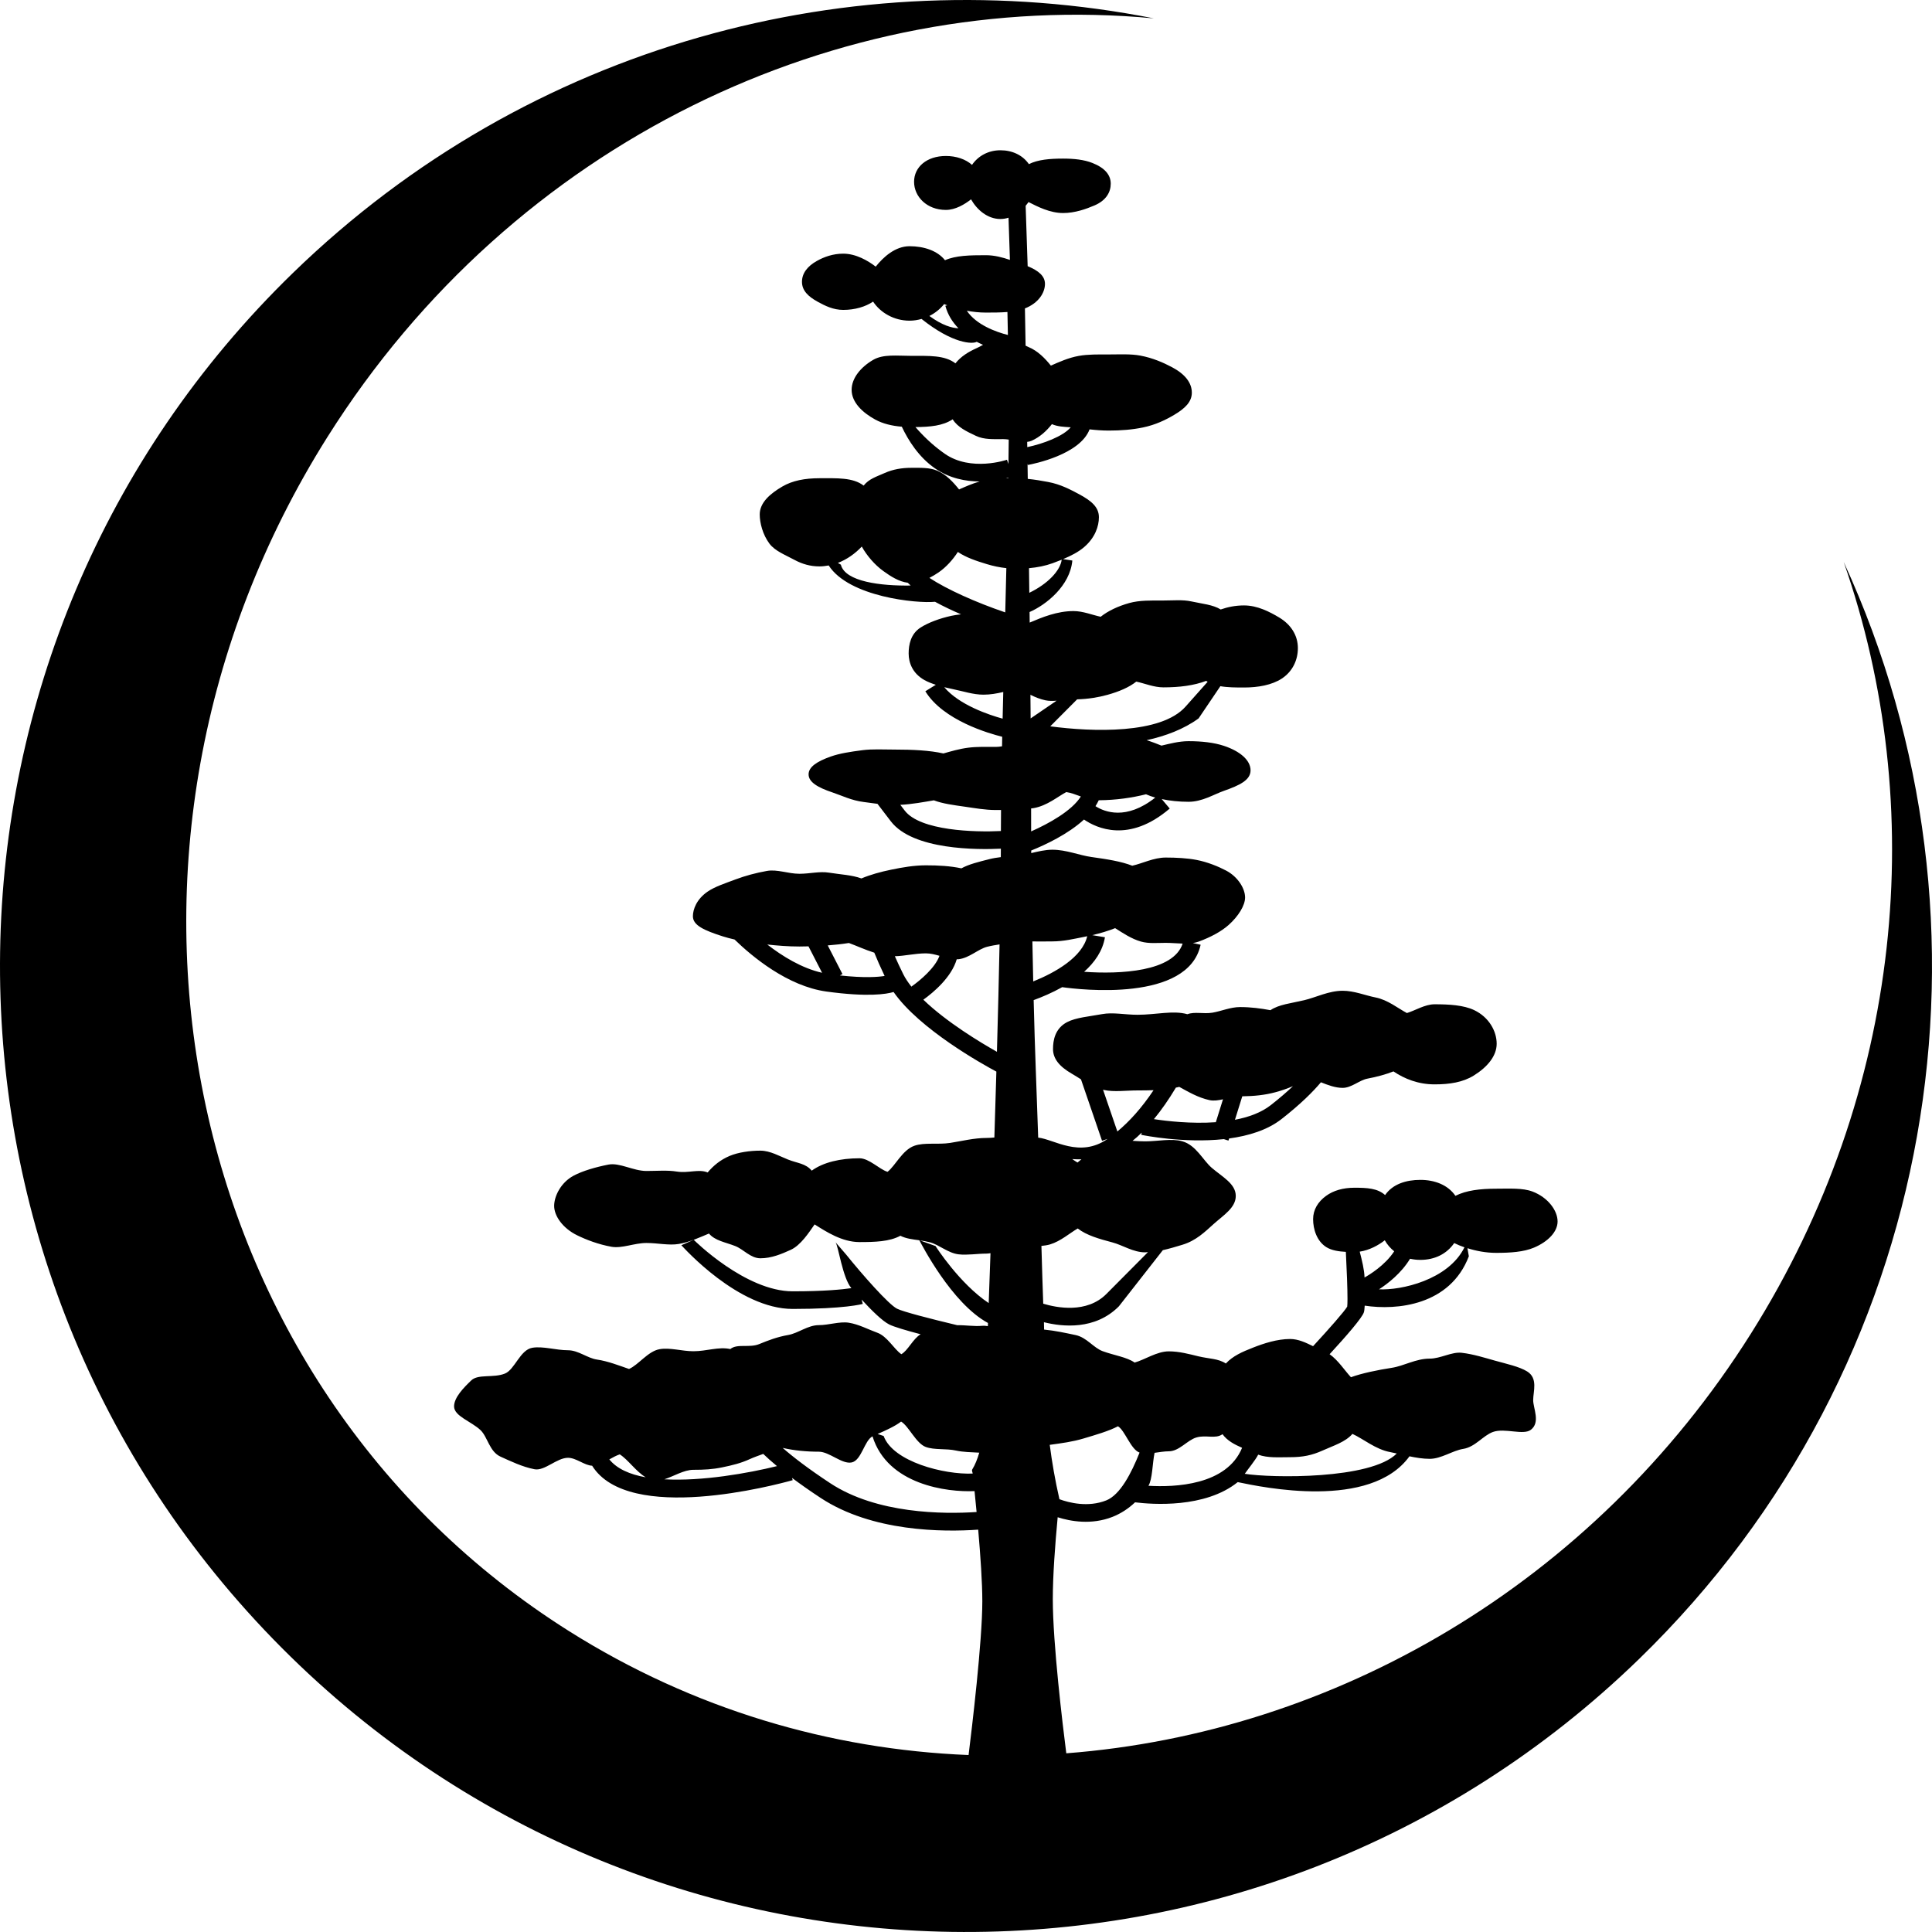 <svg aria-hidden="true" role="img" xmlns="http://www.w3.org/2000/svg" viewBox="0 0 500 500"><path fill="#000" d="M477.155,145.455c22.041,63.138,15.521,136.894-24.003,199.663 c-41.02,65.129-108.052,103.342-177.197,108.635c-0.92-7.209-3.49-28.406-3.49-39.905c0-6.029,0.585-14.031,1.26-21.185 c3.29,1.047,8.729,2.055,14.203-0.104c2.153-0.856,4.093-2.114,5.826-3.76c4.356,0.543,18.088,1.603,26.57-5.228 c6.348,1.317,34.315,7.286,44.446-6.68c1.726,0.361,3.5,0.654,5.237,0.654c2.995,0,5.943-2.145,8.661-2.571 c3.131-0.491,5.138-3.462,7.711-4.384c3.056-1.103,7.853,0.93,9.802-0.561c2.534-1.934,0.604-5.56,0.604-7.674 c0-2.27,1.306-5.659-1.576-7.438c-2.028-1.245-5.304-1.942-8.358-2.795c-2.546-0.707-5.513-1.667-8.568-2.021 c-2.569-0.297-5.468,1.512-8.275,1.512c-3.622,0-6.658,1.896-9.845,2.382c-3.536,0.538-7.83,1.426-10.541,2.434 c-1.569-1.68-3.286-4.385-5.521-5.961c4.317-4.689,8.381-9.362,8.869-10.844c0.102-0.314,0.172-0.922,0.216-1.723 c8.299,1.262,22.084-0.043,26.95-12.778l-0.366-2.089c2.246,0.711,4.785,1.206,7.46,1.206c3.667,0,7.107-0.232,9.775-1.36 c3.631-1.542,6.097-4.092,6.097-6.766c0-2.83-2.48-6.215-6.479-7.739c-2.557-0.974-6.017-0.741-9.393-0.741 c-4.156,0-7.763,0.427-10.569,1.844c-1.948-2.834-5.372-4.126-9.078-4.126c-3.703,0-7.168,1.094-9.119,3.928 c-1.983-1.774-4.705-1.895-7.963-1.895c-2.864,0-5.39,0.701-7.326,2.114c-2.102,1.529-3.344,3.596-3.344,6.012 c0,2.641,0.969,5.707,3.42,7.248c1.339,0.84,3.172,1.124,5.052,1.224c0.252,4.918,0.424,9.513,0.424,12.162 c0,0.981-0.028,1.653-0.075,2.015c-0.674,1.181-4.658,5.715-8.831,10.233c-1.86-0.909-3.82-1.86-5.937-1.86 c-3.368,0-6.846,1.146-9.623,2.239c-2.841,1.11-5.207,2.161-7.018,4.104c-1.999-1.314-4.267-1.181-7.108-1.865 c-2.355-0.568-4.939-1.283-7.659-1.283c-3.077,0-6.236,2.188-8.838,2.902c-2.037-1.426-5.322-1.86-8.271-2.945 c-2.393-0.883-4.132-3.566-6.998-4.169c-2.582-0.543-5.28-1.146-8.159-1.421c-0.009-0.681-0.02-1.336-0.041-1.908 c4.776,1.201,13.234,2.089,19.387-4.104l11.385-14.544c1.759-0.392,3.445-0.908,5.047-1.391c3.549-1.063,5.838-3.342,8.079-5.357 c2.586-2.321,5.747-4.221,5.747-7.278c0-3.165-3.449-4.909-6.212-7.278c-2.296-1.973-4.042-5.848-7.607-6.864 c-2.845-0.81-6.316,0.009-9.632,0.009c-1.086,0-2.18-0.069-3.263-0.134c0.79-0.634,1.581-1.322,2.371-2.123l-0.116,0.572 c0.659,0.134,11.033,2.218,21.367,1.111l1.199,0.379l0.168-0.547c5.005-0.681,9.901-2.157,13.57-5.03 c5.02-3.928,8.191-7.127,10.194-9.514c1.809,0.72,3.712,1.447,5.622,1.447c2.309,0,4.35-2.016,6.447-2.398 c2.259-0.418,4.802-1.103,6.703-1.865c2.886,1.947,6.442,3.355,10.644,3.355c3.932,0,7.326-0.543,10.138-2.283 c3.594-2.23,5.929-5.107,5.929-8.226c0-3.251-1.969-6.864-5.825-8.708c-2.739-1.303-6.518-1.51-10.241-1.51 c-2.521,0-5.041,1.635-7.168,2.268c-2.287-1.205-4.948-3.417-8.14-4.041c-2.614-0.509-5.493-1.726-8.486-1.726 c-3.59,0-6.921,1.726-9.936,2.438c-3.422,0.814-6.565,1.097-8.751,2.589c-2.494-0.457-5.037-0.808-7.859-0.808 c-2.516,0-4.908,1.083-7.164,1.453c-2.376,0.379-4.524-0.318-6.479,0.396c-3.652-1.051-8.14,0.146-12.907,0.146 c-3.23,0-6.361-0.689-9.146-0.172c-3.378,0.62-6.791,0.883-9.074,2.075c-3.126,1.633-3.643,4.703-3.643,6.96 c0,2.386,1.489,4.453,4.943,6.434c0.728,0.418,1.499,0.913,2.294,1.413l5.452,15.908l1.442-0.499 c-7.259,5.047-13.899,0.068-17.968-0.327c-0.435-13.368-0.848-22.024-1.173-35.588c2.116-0.771,4.759-1.88,7.381-3.349 c4.562,0.64,32.604,3.944,35.829-10.982l-2.011-0.439c0.515-0.082,1.022-0.192,1.514-0.373c2.993-1.103,5.804-2.567,7.765-4.322 c2.509-2.244,4.24-5.037,4.24-7.097c0-2.304-1.843-5.347-4.905-6.958c-2.009-1.053-4.812-2.22-7.677-2.765 c-2.366-0.454-5.23-0.609-7.959-0.609c-3.106,0-6.037,1.536-8.662,2.113c-2.877-1.126-6.514-1.688-10.564-2.254 c-3.146-0.438-6.516-1.887-10.104-1.887c-1.88,0-3.703,0.465-5.476,0.872c-0.002-0.217-0.005-0.445-0.005-0.663 c3.599-1.447,9.505-4.206,13.661-8.021c3.236,2.229,11.639,6.18,22.184-2.842l-2.071-2.451c2.114,0.448,4.45,0.702,6.946,0.702 c3.551,0,6.514-1.913,9.176-2.845c3.987-1.404,6.871-2.746,6.871-5.293c0-2.612-2.689-4.931-6.844-6.324 c-2.605-0.874-5.783-1.225-9.203-1.225c-2.493,0-4.903,0.663-7.007,1.15c-1.152-0.472-2.438-0.967-3.84-1.402 c4.891-1.079,9.594-2.834,13.448-5.644l5.631-8.333c1.866,0.332,3.949,0.34,6.13,0.34c3.679,0,7.225-0.65,9.755-2.302 c2.868-1.88,4.178-4.879,4.178-7.892c0-3.185-1.695-6.048-4.854-7.933c-2.462-1.471-5.636-3.116-9.079-3.116 c-2.209,0-4.175,0.4-6.044,1.046c-2.041-1.258-4.72-1.449-7.593-2.083c-2.241-0.493-4.673-0.237-7.229-0.237 c-3.185,0-6.172-0.092-8.842,0.655c-2.956,0.829-5.504,2.048-7.398,3.551c-2.186-0.461-4.561-1.471-7.037-1.471 c-4.229,0-8.111,1.606-11.333,2.978c-0.011-0.911-0.021-1.822-0.03-2.732c4.313-1.874,10.479-6.809,11.066-13.327l-2.393-0.364 c2.075-0.87,3.977-1.848,5.443-3.109c2.845-2.444,3.826-5.398,3.826-7.724c0-2.545-1.821-4.203-5.157-5.982 c-2.241-1.195-4.773-2.552-7.993-3.152c-1.671-0.312-3.43-0.618-5.26-0.797c-0.02-1.329-0.039-2.689-0.059-3.986l0.066,0.388 c1.438-0.263,13.497-2.666,15.989-9.218c1.608,0.183,3.255,0.314,4.997,0.314c3.159,0,6.111-0.244,8.822-0.806 c3.254-0.676,5.859-1.951,8.036-3.236c2.907-1.718,4.61-3.415,4.61-5.773c0-2.547-1.755-4.793-5.099-6.57 c-2.246-1.195-5.007-2.416-8.229-3.017c-2.502-0.467-5.277-0.299-8.142-0.299c-2.745,0-5.381-0.058-7.797,0.375 c-2.67,0.476-5.17,1.619-7.218,2.515c-1.483-1.865-3.385-3.813-5.767-4.802c-0.252-0.106-0.511-0.229-0.771-0.358 c-0.075-4.416-0.135-7.734-0.172-9.643c3.521-1.378,5.186-4.061,5.186-6.352c0-2.028-1.658-3.409-4.479-4.578l-0.521-15.633 c0.263-0.312,0.515-0.633,0.742-0.963c2.315,1.171,5.521,2.843,8.956,2.843c3.047,0,5.922-1.029,8.133-1.975 c2.974-1.271,4.192-3.411,4.192-5.612c0-2.293-1.55-4.108-4.745-5.373c-2.146-0.848-4.712-1.13-7.58-1.13 c-3.435,0-6.542,0.261-8.858,1.432c-1.611-2.336-4.313-3.59-7.373-3.59c-3.071,0-5.736,1.428-7.346,3.783 c-1.638-1.466-4.067-2.302-6.768-2.302c-4.936,0-8.228,2.849-8.228,6.682c0,3.833,3.292,7.278,8.228,7.278 c2.494,0,4.893-1.462,6.516-2.739c1.533,2.705,4.26,5.088,7.598,5.088c0.728,0,1.43-0.123,2.1-0.332l0.363,10.913 c-1.895-0.635-3.953-1.212-6.238-1.212c-4.173,0-7.75,0.064-10.566,1.296c-1.958-2.465-5.446-3.622-9.167-3.622 c-3.721,0-6.802,2.821-8.762,5.284c-1.994-1.54-5.121-3.357-8.398-3.357c-2.651,0-4.965,0.831-6.85,1.893 c-2.384,1.339-3.835,3.146-3.835,5.398c0,2.289,1.656,3.837,4.11,5.179c1.867,1.019,3.979,2.084,6.574,2.084 c3.015,0,5.751-0.814,7.722-2.147c1.867,2.842,5.383,4.936,9.438,4.936c1.081,0,2.115-0.17,3.097-0.45 c8.083,6.454,13.215,6.546,14.281,5.917c0.545,0.293,1.088,0.534,1.632,0.782c-0.56,0.314-1.104,0.616-1.632,0.851 c-2.216,0.993-4.106,2.177-5.508,3.942c-2.76-2.134-6.836-1.938-11.374-1.938c-3.775,0-7.293-0.497-9.936,1.049 c-3.174,1.854-5.554,4.699-5.554,7.746c0,3.174,2.713,5.842,6.12,7.698c1.968,1.07,4.289,1.632,6.865,1.843 c1.686,3.568,4.391,7.857,8.542,10.749c3.79,2.645,8.006,3.407,11.604,3.424c-1.957,0.56-3.753,1.372-5.327,2.061 c-1.485-1.863-3.327-3.885-5.706-4.875c-1.97-0.82-4.322-0.721-6.656-0.721c-2.487,0-4.787,0.407-6.85,1.329 c-2.218,0.991-4.081,1.509-5.486,3.275c-2.759-2.134-6.889-1.908-11.426-1.908c-3.779,0-6.987,0.607-9.632,2.156 c-3.169,1.854-5.833,4.171-5.833,7.218c0,2.168,0.773,5.22,2.504,7.539c1.445,1.938,4.188,2.965,6.456,4.201 c2.002,1.085,4.124,1.706,6.505,1.706c0.816,0,1.606-0.101,2.384-0.248c5.246,8.159,22.836,9.886,27.518,9.401 c2.153,1.182,4.461,2.268,6.729,3.247c-0.881,0.099-1.742,0.22-2.543,0.396c-3,0.659-5.916,1.75-7.901,3.008 c-2.595,1.641-3.111,4.496-3.111,6.731c0,2.44,1.034,5.166,4.074,6.874c0.857,0.482,1.873,0.876,2.956,1.225l-2.711,1.68 c4.602,7.53,16.486,10.937,19.896,11.774c-0.017,0.84-0.032,1.641-0.047,2.468c-0.515,0.088-1.034,0.155-1.57,0.155 c-2.532,0-4.913-0.082-7.179,0.207c-2.306,0.293-4.52,0.952-6.421,1.49c-3.615-0.806-7.961-1.006-12.683-1.006 c-2.937,0-5.674-0.174-8.247,0.157c-3.176,0.411-5.952,0.84-8.221,1.643c-3.657,1.298-5.743,2.722-5.743,4.617 c0,1.981,2.309,3.392,6.255,4.703c2.272,0.758,4.875,2.063,7.972,2.442c1.15,0.142,2.358,0.325,3.601,0.482l3.454,4.518 c5.722,7.487,22.52,7.377,28.478,7.089c-0.002,0.698-0.011,1.462-0.016,2.186c-0.992,0.123-1.959,0.269-2.861,0.498 c-2.907,0.734-5.396,1.337-7.336,2.403c-2.894-0.613-5.937-0.781-9.18-0.781c-3.114,0-6.144,0.54-8.936,1.115 c-2.825,0.579-5.418,1.298-7.763,2.28c-2.498-0.911-5.359-1.006-8.359-1.494c-2.457-0.403-4.979,0.288-7.666,0.288 c-2.917,0-5.767-1.21-8.417-0.74c-2.902,0.512-5.637,1.268-8.047,2.168c-2.737,1.027-5.417,1.893-7.285,3.17 c-2.913,1.99-3.833,4.638-3.833,6.402c0,2.345,2.896,3.647,7.767,5.208c0.943,0.302,1.958,0.56,3.006,0.799 c4.543,4.41,13.723,12.088,23.8,13.471c10.679,1.466,15.5,0.672,17.36,0.116c6.712,9.645,23.099,18.731,26.602,20.601 c-0.163,5.698-0.338,11.413-0.517,17.055c-0.674,0.068-1.344,0.116-2.007,0.116c-3.295,0-6.484,0.831-9.447,1.287 c-3.181,0.491-6.656-0.185-9.272,0.745c-3.085,1.095-4.905,5.173-6.923,6.736c-2.123-0.646-4.754-3.506-7.267-3.506 c-4.895,0-9.374,1.038-12.35,3.204c-1.589-1.887-3.618-1.878-6.163-2.886c-2.138-0.84-4.587-2.291-7.127-2.291 c-2.686,0-5.722,0.422-7.95,1.361c-2.386,1.008-4.182,2.489-5.696,4.28c-2.321-0.956-4.946,0.25-8.001-0.232 c-2.485-0.396-5.043-0.15-7.84-0.15c-3.419,0-6.925-2.218-9.858-1.649c-3.323,0.654-6.671,1.636-8.962,2.851 c-3.355,1.774-5.065,5.349-5.065,7.83c0,2.618,2.231,5.787,5.913,7.597c2.379,1.171,5.556,2.386,8.926,2.988 c2.734,0.482,5.913-0.981,9.046-0.981c2.924,0,5.762,0.685,8.342,0.258c2.922-0.482,5.599-1.782,7.836-2.7 c1.591,1.878,4.272,2.239,6.815,3.243c2.141,0.844,3.958,3.161,6.495,3.161c2.876,0,5.512-1.12,7.853-2.188 c2.588-1.181,4.716-4.487,6.18-6.581c2.943,1.869,7.104,4.574,11.606,4.574c4.024,0,7.754-0.104,10.592-1.637 c1.454,0.749,3.118,0.922,4.899,1.171c0.515,0.879,8.282,16.263,17.769,21.404c-0.009,0.28-0.02,0.543-0.03,0.818 c-0.493-0.077-0.981-0.129-1.462-0.086c-2.116,0.198-4.391-0.211-6.451-0.155c-7.222-1.727-14.057-3.501-15.599-4.276 c-2.196-1.106-9.014-8.851-13.152-13.992l-2.763-3.204c0.712,0.887,1.85,9.289,4.104,11.877c-2.252,0.336-6.918,0.823-15.194,0.823 c-12.19,0-25.467-13.191-25.601-13.329l-3.204,1.404c0.594,0.603,14.727,16.485,28.805,16.485c13.46,0,17.967-1.249,18.15-1.305 l-0.31-1.12c2.67,2.898,5.414,5.577,7.138,6.438c1.206,0.611,4.354,1.542,8.144,2.541c-1.962,1.124-3.338,4.29-5.002,5.159 c-1.934-1.356-3.641-4.643-6.249-5.572c-2.216-0.793-4.765-2.171-7.343-2.576c-2.355-0.37-5.196,0.625-7.758,0.625 c-2.836,0-5.323,2.089-7.898,2.545c-2.866,0.5-5.144,1.383-7.532,2.36c-2.554,1.042-5.67-0.181-7.479,1.283 c-3.049-0.663-6.096,0.568-9.546,0.568c-3.01,0-6.113-1.024-8.82-0.517c-2.969,0.56-5.405,4.049-7.842,5.107 c-2.42-0.826-5.422-2.023-8.312-2.438c-2.442-0.353-4.815-2.407-7.485-2.407c-3.083,0-6.462-1.103-9.233-0.642 c-3.166,0.529-4.543,5.65-7.084,6.676c-2.957,1.192-6.929,0.064-8.702,1.757c-2,1.912-4.464,4.436-4.464,6.744 c0,2.528,4.483,3.885,6.858,6.149c1.826,1.749,2.293,5.556,5.159,6.848c2.556,1.154,5.655,2.662,8.805,3.265 c2.616,0.5,5.773-2.963,8.661-2.963c2.121,0,4.25,1.973,6.245,2.05c9.464,15.15,47.558,4.961,51.904,3.742l-0.162-0.585 c2.095,1.563,4.509,3.277,7.377,5.163c13.372,8.82,31.716,8.863,40.796,8.226c0.588,6.753,1.068,13.738,1.068,18.527 c0,10.37-2.702,32.929-3.557,39.802c-35.745-1.446-71.282-11.843-103.327-32.023C45.607,358.106,17.593,219.717,84.75,113.08 C133.007,36.46,217.264-2.915,298.619,4.753c-77.804-15.347-161.594,6.436-222.785,65.866 c-99.055,96.202-101.372,254.491-5.175,353.547c96.198,99.053,254.49,101.37,353.546,5.168 C502.311,353.481,520.217,239.039,477.155,145.455z M364.922,325.764c0.844,0.186,1.729,0.293,2.661,0.293 c3.706,0,6.815-1.521,8.767-4.354c0.794,0.404,1.698,0.766,2.652,1.102c-4.18,8.476-16.453,11.163-22.114,10.87 C359.116,332.241,362.644,329.527,364.922,325.764z M358.378,320.987c0.646,1.138,1.477,2.08,2.441,2.847 c-2.396,3.674-6.526,6.142-7.677,6.779c-0.07-2.089-0.658-4.371-1.246-6.688C354.388,323.555,356.727,322.279,358.378,320.987z M321.5,283.723c3.079-0.035,5.851-0.323,8.521-1.038c1.635-0.439,3.181-0.974,4.6-1.589c-1.535,1.451-3.413,3.088-5.745,4.913 c-2.487,1.947-5.758,3.123-9.272,3.79L321.5,283.723z M217.613,146.134l-0.775-0.45c2.386-0.913,4.5-2.44,6.19-4.236 c1.337,2.397,3.353,4.729,5.558,6.325c1.93,1.395,4.031,2.752,6.348,3.047c0.252,0.239,0.476,0.48,0.751,0.717 C227.999,151.655,218.715,150.559,217.613,146.134z M198.567,244.441c2.648,0.284,5.383,0.515,8.337,0.515 c0.788,0,1.561-0.021,2.334-0.039l3.514,6.837C207.512,250.576,202.505,247.488,198.567,244.441z M217.354,252.443l0.676-0.354 l-3.812-7.418c1.912-0.148,3.755-0.351,5.476-0.625c1.938,0.704,4.147,1.744,6.574,2.508c0.708,1.749,1.57,3.728,2.67,6.021 C227.269,252.858,223.732,253.135,217.354,252.443z M157.692,377.689c0.939-0.518,1.852-1.029,2.702-1.301 c2.175,1.378,4.141,4.384,6.714,5.935C162.992,381.591,159.658,380.127,157.692,377.689z M171.932,382.84 c2.427-0.771,5.069-2.455,7.521-2.455c2.763,0,4.903-0.111,7.418-0.629c2.773-0.568,4.895-1.094,7.229-2.162 c1.079-0.49,2.274-0.896,3.426-1.326c0.979,0.943,2.145,1.994,3.553,3.161C193.689,381.255,181.719,383.391,171.932,382.84z M214.844,383.839c-5.73-3.777-9.623-6.792-12.287-9.121c2.918,0.667,6.116,0.981,9.352,0.981c2.752,0,5.986,3.295,8.493,2.782 c2.562-0.517,3.271-5.659,5.403-6.757c3.893,12.536,19.276,14.496,26.404,14.173c0.175,1.692,0.354,3.519,0.532,5.409 C244.176,391.875,226.933,391.811,214.844,383.839z M251.618,380.295c-0.177,0.288,0.075,0.701,0.114,1.063 c-7.375,0.31-20.597-3.032-23.047-9.725l-1.557-0.521c2.149-0.938,4.569-2.036,6.072-3.212c1.964,1.149,3.889,5.663,6.387,6.571 c2.254,0.827,5.224,0.357,7.828,0.931c1.908,0.418,3.944,0.422,6.019,0.547C252.951,377.594,252.365,379.089,251.618,380.295z M255.875,337.236c-7.573-5.06-13.68-14.629-13.762-14.759l-4.05-1.464c0.844,0.12,1.708,0.258,2.601,0.495 c2.386,0.633,4.709,2.804,7.442,3.113c2.274,0.259,4.783-0.189,7.229-0.189c0.338,0,0.67-0.068,1.003-0.103 C256.177,328.891,256.021,333.228,255.875,337.236z M235.864,255.337c-0.851-1.072-1.572-2.153-2.102-3.219 c-0.855-1.723-1.548-3.232-2.175-4.647c2.547-0.054,5.252-0.743,8.041-0.743c1.176,0,2.352,0.299,3.508,0.633 C242.017,250.458,238.222,253.673,235.864,255.337z M258.005,272.202c-4.298-2.421-13.045-7.688-19.042-13.478 c2.666-1.923,7.285-5.823,8.639-10.465c0.149-0.004,0.297,0.008,0.444-0.009c2.832-0.314,5.084-2.633,7.446-3.23 c1.104-0.28,2.168-0.448,3.193-0.609C258.509,253.169,258.274,262.598,258.005,272.202z M259.032,215.068 c-6.771,0.345-20.894-0.056-24.897-5.295l-1.133-1.481c3.109-0.16,6.042-0.728,8.68-1.167c2.265,0.864,5.05,1.23,8.133,1.665 c2.472,0.351,5.14,0.844,7.941,0.844c0.439,0,0.872,0,1.31-0.002C259.047,211.511,259.036,213.328,259.032,215.068z M240.52,81.773 c1.526-0.767,2.833-1.841,3.815-3.073c0.25,0.11,0.551,0.202,0.818,0.308l-0.498,0.133c0.62,2.343,1.863,4.246,3.392,5.82 C246.386,84.899,243.857,84.219,240.52,81.773z M250.214,80.423c1.554,0.28,3.191,0.474,4.916,0.474 c1.923,0,3.824-0.011,5.593-0.153c0.03,1.469,0.07,3.46,0.12,5.95C257.725,85.901,252.671,84.073,250.214,80.423z M259.478,185.987 c-3.467-0.95-11.234-3.531-15.107-8.14c0.831,0.205,1.68,0.396,2.547,0.571c2.33,0.467,4.942,1.363,7.619,1.363 c1.774,0,3.478-0.31,5.107-0.695C259.588,181.398,259.529,183.733,259.478,185.987z M260.158,158.485 c-7.502-2.543-15.108-5.954-19.627-8.932c0.829-0.431,1.639-0.909,2.399-1.434c1.953-1.353,3.647-3.245,4.965-5.276 c2.089,1.432,4.735,2.315,7.515,3.157c1.621,0.493,3.288,0.844,5.032,1.036C260.35,150.834,260.257,154.652,260.158,158.485z M260.932,123.784c-0.198,0.002-0.393,0.009-0.591,0.011c0.214-0.052,0.416-0.103,0.593-0.153 C260.934,123.689,260.932,123.739,260.932,123.784z M260.987,120.076l-0.384-1.094c-0.09,0.032-9.311,3.178-16.094-1.546 c-3.159-2.201-5.708-4.733-7.592-6.908c3.757-0.034,7.117-0.319,9.617-2.011c1.385,2.106,3.57,3.114,6.031,4.281 c2.137,1.01,4.477,0.846,7.089,0.846c0.463,0,0.935,0.054,1.406,0.125C261.041,115.821,261.018,117.921,260.987,120.076z M265.837,114.355c0.385-0.043,0.762-0.116,1.113-0.273c2.216-0.989,3.882-2.55,5.286-4.313c1.471,0.644,3.094,0.702,4.868,0.814 c-1.975,2.354-7.198,4.288-11.246,5.131C265.85,115.253,265.843,114.812,265.837,114.355z M266.304,147.046 c2.157-0.196,4.21-0.596,6.129-1.294c0.794-0.289,1.578-0.586,2.338-0.898c-0.39,2.875-3.646,6.272-8.387,8.56 C266.359,151.276,266.332,149.161,266.304,147.046z M298.977,206.418c-7.511,5.947-13.121,3.725-15.47,2.218 c0.32-0.497,0.601-1.01,0.849-1.531c4.537-0.03,8.721-0.666,12.229-1.548C297.316,205.886,298.121,206.17,298.977,206.418z M278.761,180.989c2.823-0.08,5.472-0.5,7.868-1.171c2.961-0.829,5.545-1.912,7.439-3.417c2.184,0.463,4.546,1.488,7.022,1.488 c4.13,0,7.875-0.465,11.055-1.673c0.125,0.084,0.263,0.146,0.395,0.224l-5.726,6.438c-6.378,7.175-24.126,6.538-35.011,5.095 L278.761,180.989z M266.674,179.81c1.191,0.599,2.475,1.128,3.879,1.428c0.906,0.196,1.884,0.174,2.885,0.103l-6.712,4.584 C266.709,183.905,266.691,181.861,266.674,179.81z M266.851,209.226c0.224-0.035,0.461-0.05,0.679-0.088 c3.481-0.622,6.217-2.984,8.424-4.149c1.188,0.168,2.461,0.667,3.771,1.141c-2.326,3.702-8.256,6.999-12.868,9.038 c0-0.157,0-0.319,0-0.474C266.855,212.919,266.853,211.093,266.851,209.226z M282.676,242.015c2.102-0.491,4.164-1.104,5.921-1.809 c1.915,1.212,4.219,2.777,6.667,3.467c2.057,0.577,4.122,0.338,6.421,0.338c1.495,0,2.966,0.151,4.38,0.191 c-2.383,7.291-16.188,7.963-25.493,7.294c2.698-2.414,4.798-5.375,5.386-8.933L282.676,242.015z M267.181,243.643 c1.677,0.043,3.401-0.009,5.174-0.009c2.931,0,5.538-0.652,8.189-1.167c0.273-0.052,0.551-0.116,0.827-0.174 c-1.26,5.433-8.327,9.442-13.976,11.701C267.315,250.483,267.245,247.032,267.181,243.643z M304.32,281.47 c0.289-0.064,0.595-0.104,0.875-0.185c2.27,1.235,4.812,2.773,7.825,3.428c1.096,0.236,2.275,0.052,3.488-0.216l-1.853,5.927 c-6.373,0.452-12.711-0.289-16.026-0.793C300.561,287.293,302.467,284.575,304.32,281.47z M285.462,282.004 c0.093,0.021,0.175,0.064,0.267,0.086c2.632,0.568,5.636,0.112,8.65,0.112c1.43,0,2.81-0.013,4.16-0.061 c-3.092,4.634-6.264,8.105-9.367,10.689L285.462,282.004z M279.867,300.031c-0.342,0.293-0.678,0.577-1.008,0.831 c-0.441-0.254-0.896-0.563-1.358-0.891C278.27,300.023,279.062,300.04,279.867,300.031z M269.519,322.439 c0.777-0.073,1.535-0.177,2.25-0.393c2.727-0.818,5.104-2.937,7.146-4.117c2.327,1.801,5.549,2.696,8.985,3.609 c2.694,0.715,5.351,2.566,8.463,2.566c0.247,0,0.484-0.043,0.729-0.052l-10.743,10.81c-5.116,5.151-12.947,3.566-16.362,2.533 C269.838,333.399,269.681,328.119,269.519,322.439z M325.615,376.466c2.534,0.9,5.232,0.654,8.269,0.654 c3.265,0,5.665-0.49,8.376-1.714c2.843-1.283,5.904-2.184,7.748-4.315c2.836,1.284,5.986,4.006,9.748,4.703 c0.554,0.104,1.142,0.241,1.727,0.37c-6.692,6.762-32.502,6.353-39.334,5.255C322.787,380.454,324.976,377.788,325.615,376.466z M298.802,375.988c1.258-0.168,2.541-0.393,3.674-0.393c2.7,0,4.771-2.868,7.118-3.57c2.53-0.762,4.916,0.466,6.792-0.856 c1.217,1.68,3.047,2.636,5.064,3.522c-3.99,9.725-17.422,10.237-24.239,9.828C298.257,382.865,298.239,378.671,298.802,375.988z M280.393,372.288c3.071-0.917,6.521-1.903,8.938-3.169c1.82,1.094,3.306,6.003,5.586,6.812c-2.141,5.375-5.025,10.939-8.613,12.369 c-4.748,1.886-9.703,0.586-12.123-0.302c-1.135-4.952-1.934-9.655-2.509-14.074C274.861,373.49,277.59,373.124,280.393,372.288z"/></svg>